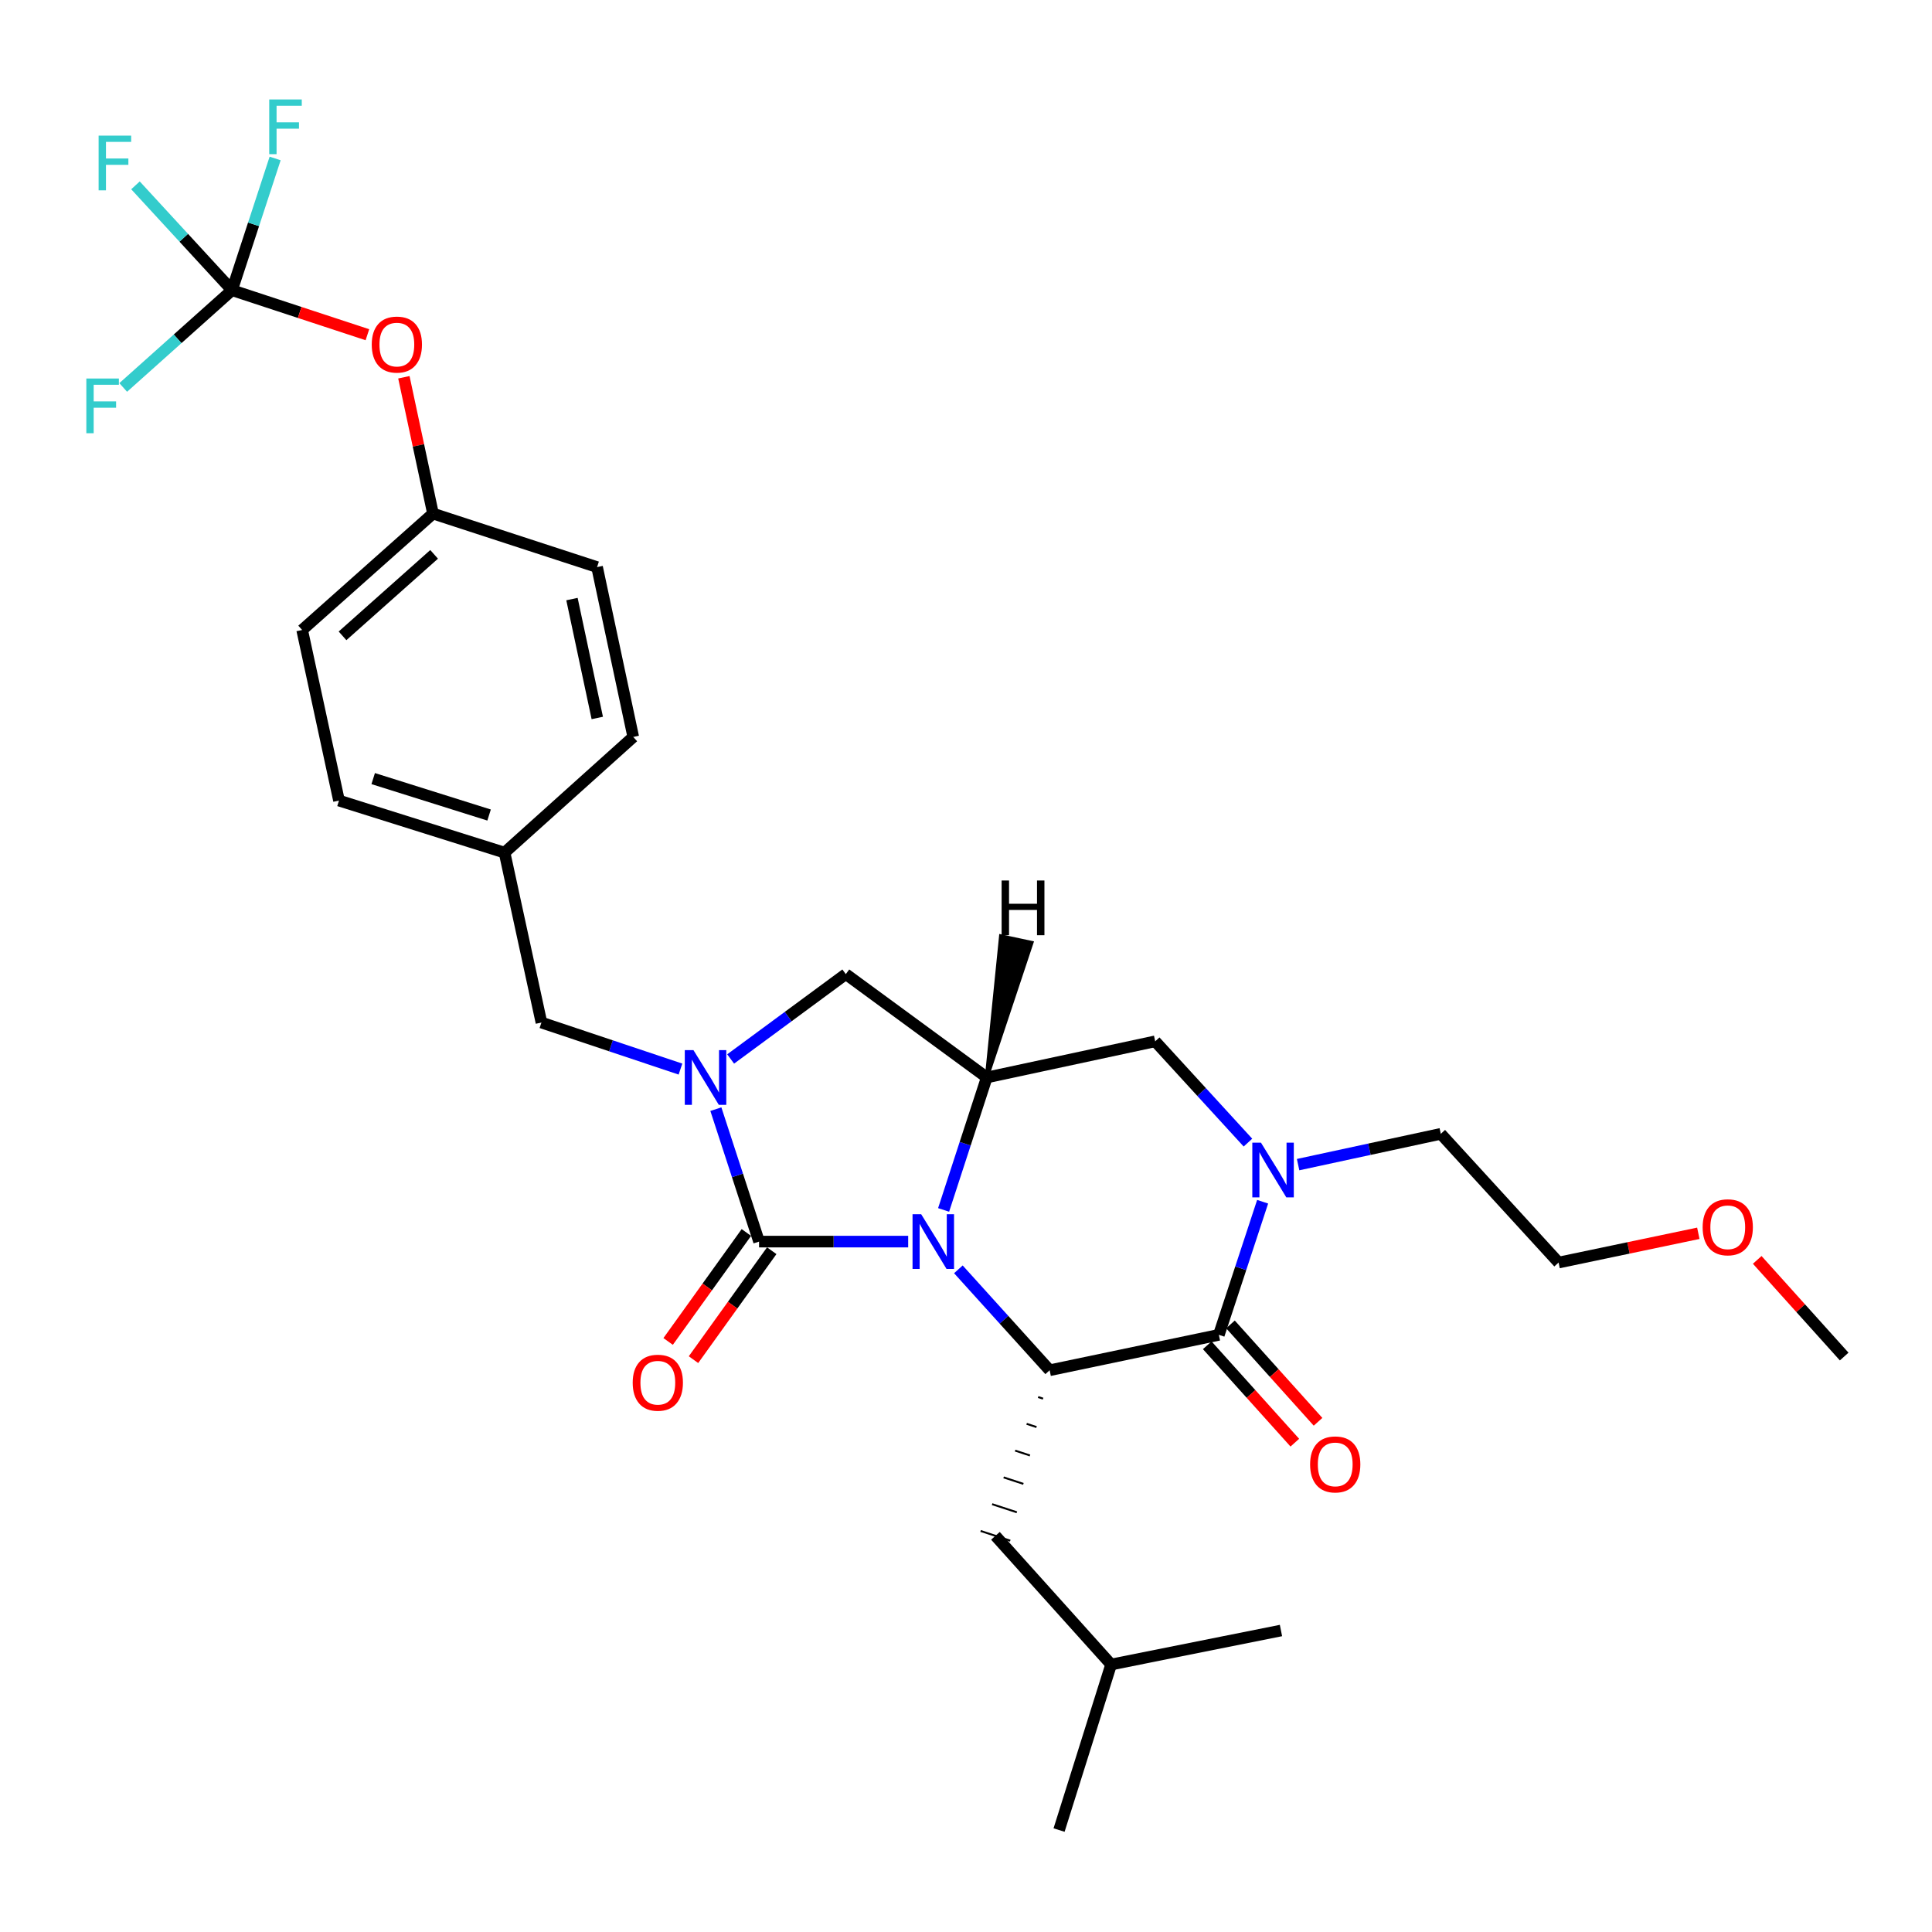 <?xml version='1.0' encoding='iso-8859-1'?>
<svg version='1.1' baseProfile='full'
              xmlns='http://www.w3.org/2000/svg'
                      xmlns:rdkit='http://www.rdkit.org/xml'
                      xmlns:xlink='http://www.w3.org/1999/xlink'
                  xml:space='preserve'
width='1000px' height='1000px' viewBox='0 0 1000 1000'>
<!-- END OF HEADER -->
<rect style='opacity:1.0;fill:#FFFFFF;stroke:none' width='1000' height='1000' x='0' y='0'> </rect>
<path class='bond-0' d='M 470.075,642.652 L 431.48,642.652' style='fill:none;fill-rule:evenodd;stroke:#0000FF;stroke-width:6px;stroke-linecap:butt;stroke-linejoin:miter;stroke-opacity:1' />
<path class='bond-0' d='M 431.48,642.652 L 392.885,642.652' style='fill:none;fill-rule:evenodd;stroke:#000000;stroke-width:6px;stroke-linecap:butt;stroke-linejoin:miter;stroke-opacity:1' />
<path class='bond-2' d='M 496.054,657.009 L 519.674,683.125' style='fill:none;fill-rule:evenodd;stroke:#0000FF;stroke-width:6px;stroke-linecap:butt;stroke-linejoin:miter;stroke-opacity:1' />
<path class='bond-2' d='M 519.674,683.125 L 543.295,709.242' style='fill:none;fill-rule:evenodd;stroke:#000000;stroke-width:6px;stroke-linecap:butt;stroke-linejoin:miter;stroke-opacity:1' />
<path class='bond-4' d='M 488.409,626.258 L 499.575,591.979' style='fill:none;fill-rule:evenodd;stroke:#0000FF;stroke-width:6px;stroke-linecap:butt;stroke-linejoin:miter;stroke-opacity:1' />
<path class='bond-4' d='M 499.575,591.979 L 510.74,557.701' style='fill:none;fill-rule:evenodd;stroke:#000000;stroke-width:6px;stroke-linecap:butt;stroke-linejoin:miter;stroke-opacity:1' />
<path class='bond-1' d='M 392.885,642.652 L 381.708,608.373' style='fill:none;fill-rule:evenodd;stroke:#000000;stroke-width:6px;stroke-linecap:butt;stroke-linejoin:miter;stroke-opacity:1' />
<path class='bond-1' d='M 381.708,608.373 L 370.532,574.095' style='fill:none;fill-rule:evenodd;stroke:#0000FF;stroke-width:6px;stroke-linecap:butt;stroke-linejoin:miter;stroke-opacity:1' />
<path class='bond-10' d='M 386.322,637.938 L 366.072,666.133' style='fill:none;fill-rule:evenodd;stroke:#000000;stroke-width:6px;stroke-linecap:butt;stroke-linejoin:miter;stroke-opacity:1' />
<path class='bond-10' d='M 366.072,666.133 L 345.823,694.329' style='fill:none;fill-rule:evenodd;stroke:#FF0000;stroke-width:6px;stroke-linecap:butt;stroke-linejoin:miter;stroke-opacity:1' />
<path class='bond-10' d='M 399.448,647.365 L 379.198,675.56' style='fill:none;fill-rule:evenodd;stroke:#000000;stroke-width:6px;stroke-linecap:butt;stroke-linejoin:miter;stroke-opacity:1' />
<path class='bond-10' d='M 379.198,675.56 L 358.949,703.756' style='fill:none;fill-rule:evenodd;stroke:#FF0000;stroke-width:6px;stroke-linecap:butt;stroke-linejoin:miter;stroke-opacity:1' />
<path class='bond-9' d='M 352.208,553.356 L 316.227,541.312' style='fill:none;fill-rule:evenodd;stroke:#0000FF;stroke-width:6px;stroke-linecap:butt;stroke-linejoin:miter;stroke-opacity:1' />
<path class='bond-9' d='M 316.227,541.312 L 280.245,529.267' style='fill:none;fill-rule:evenodd;stroke:#000000;stroke-width:6px;stroke-linecap:butt;stroke-linejoin:miter;stroke-opacity:1' />
<path class='bond-30' d='M 378.182,548.124 L 407.983,526.162' style='fill:none;fill-rule:evenodd;stroke:#0000FF;stroke-width:6px;stroke-linecap:butt;stroke-linejoin:miter;stroke-opacity:1' />
<path class='bond-30' d='M 407.983,526.162 L 437.784,504.2' style='fill:none;fill-rule:evenodd;stroke:#000000;stroke-width:6px;stroke-linecap:butt;stroke-linejoin:miter;stroke-opacity:1' />
<path class='bond-3' d='M 543.295,709.242 L 630.876,690.909' style='fill:none;fill-rule:evenodd;stroke:#000000;stroke-width:6px;stroke-linecap:butt;stroke-linejoin:miter;stroke-opacity:1' />
<path class='bond-12' d='M 537.339,723.106 L 539.898,723.944' style='fill:none;fill-rule:evenodd;stroke:#000000;stroke-width:1.0px;stroke-linecap:butt;stroke-linejoin:miter;stroke-opacity:1' />
<path class='bond-12' d='M 531.383,736.969 L 536.502,738.646' style='fill:none;fill-rule:evenodd;stroke:#000000;stroke-width:1.0px;stroke-linecap:butt;stroke-linejoin:miter;stroke-opacity:1' />
<path class='bond-12' d='M 525.427,750.833 L 533.106,753.347' style='fill:none;fill-rule:evenodd;stroke:#000000;stroke-width:1.0px;stroke-linecap:butt;stroke-linejoin:miter;stroke-opacity:1' />
<path class='bond-12' d='M 519.471,764.697 L 529.71,768.049' style='fill:none;fill-rule:evenodd;stroke:#000000;stroke-width:1.0px;stroke-linecap:butt;stroke-linejoin:miter;stroke-opacity:1' />
<path class='bond-12' d='M 513.515,778.56 L 526.314,782.751' style='fill:none;fill-rule:evenodd;stroke:#000000;stroke-width:1.0px;stroke-linecap:butt;stroke-linejoin:miter;stroke-opacity:1' />
<path class='bond-12' d='M 507.559,792.424 L 522.917,797.452' style='fill:none;fill-rule:evenodd;stroke:#000000;stroke-width:1.0px;stroke-linecap:butt;stroke-linejoin:miter;stroke-opacity:1' />
<path class='bond-11' d='M 624.868,696.312 L 647.534,721.518' style='fill:none;fill-rule:evenodd;stroke:#000000;stroke-width:6px;stroke-linecap:butt;stroke-linejoin:miter;stroke-opacity:1' />
<path class='bond-11' d='M 647.534,721.518 L 670.2,746.725' style='fill:none;fill-rule:evenodd;stroke:#FF0000;stroke-width:6px;stroke-linecap:butt;stroke-linejoin:miter;stroke-opacity:1' />
<path class='bond-11' d='M 636.884,685.506 L 659.551,710.713' style='fill:none;fill-rule:evenodd;stroke:#000000;stroke-width:6px;stroke-linecap:butt;stroke-linejoin:miter;stroke-opacity:1' />
<path class='bond-11' d='M 659.551,710.713 L 682.217,735.92' style='fill:none;fill-rule:evenodd;stroke:#FF0000;stroke-width:6px;stroke-linecap:butt;stroke-linejoin:miter;stroke-opacity:1' />
<path class='bond-31' d='M 630.876,690.909 L 642.206,656.461' style='fill:none;fill-rule:evenodd;stroke:#000000;stroke-width:6px;stroke-linecap:butt;stroke-linejoin:miter;stroke-opacity:1' />
<path class='bond-31' d='M 642.206,656.461 L 653.537,622.013' style='fill:none;fill-rule:evenodd;stroke:#0000FF;stroke-width:6px;stroke-linecap:butt;stroke-linejoin:miter;stroke-opacity:1' />
<path class='bond-6' d='M 510.74,557.701 L 437.784,504.2' style='fill:none;fill-rule:evenodd;stroke:#000000;stroke-width:6px;stroke-linecap:butt;stroke-linejoin:miter;stroke-opacity:1' />
<path class='bond-7' d='M 510.74,557.701 L 597.926,538.99' style='fill:none;fill-rule:evenodd;stroke:#000000;stroke-width:6px;stroke-linecap:butt;stroke-linejoin:miter;stroke-opacity:1' />
<path class='bond-33' d='M 510.74,557.701 L 533.909,487.999 L 518.105,484.62 Z' style='fill:#000000;fill-rule:evenodd;fill-opacity:1;stroke:#000000;stroke-width:2px;stroke-linecap:butt;stroke-linejoin:miter;stroke-opacity:1;' />
<path class='bond-5' d='M 645.934,591.414 L 621.93,565.202' style='fill:none;fill-rule:evenodd;stroke:#0000FF;stroke-width:6px;stroke-linecap:butt;stroke-linejoin:miter;stroke-opacity:1' />
<path class='bond-5' d='M 621.93,565.202 L 597.926,538.99' style='fill:none;fill-rule:evenodd;stroke:#000000;stroke-width:6px;stroke-linecap:butt;stroke-linejoin:miter;stroke-opacity:1' />
<path class='bond-19' d='M 671.893,602.811 L 708.822,594.841' style='fill:none;fill-rule:evenodd;stroke:#0000FF;stroke-width:6px;stroke-linecap:butt;stroke-linejoin:miter;stroke-opacity:1' />
<path class='bond-19' d='M 708.822,594.841 L 745.751,586.871' style='fill:none;fill-rule:evenodd;stroke:#000000;stroke-width:6px;stroke-linecap:butt;stroke-linejoin:miter;stroke-opacity:1' />
<path class='bond-8' d='M 120.085,150.203 L 155.126,161.728' style='fill:none;fill-rule:evenodd;stroke:#000000;stroke-width:6px;stroke-linecap:butt;stroke-linejoin:miter;stroke-opacity:1' />
<path class='bond-8' d='M 155.126,161.728 L 190.167,173.254' style='fill:none;fill-rule:evenodd;stroke:#FF0000;stroke-width:6px;stroke-linecap:butt;stroke-linejoin:miter;stroke-opacity:1' />
<path class='bond-14' d='M 120.085,150.203 L 131.247,116.113' style='fill:none;fill-rule:evenodd;stroke:#000000;stroke-width:6px;stroke-linecap:butt;stroke-linejoin:miter;stroke-opacity:1' />
<path class='bond-14' d='M 131.247,116.113 L 142.409,82.023' style='fill:none;fill-rule:evenodd;stroke:#33CCCC;stroke-width:6px;stroke-linecap:butt;stroke-linejoin:miter;stroke-opacity:1' />
<path class='bond-15' d='M 120.085,150.203 L 91.93,175.373' style='fill:none;fill-rule:evenodd;stroke:#000000;stroke-width:6px;stroke-linecap:butt;stroke-linejoin:miter;stroke-opacity:1' />
<path class='bond-15' d='M 91.93,175.373 L 63.775,200.543' style='fill:none;fill-rule:evenodd;stroke:#33CCCC;stroke-width:6px;stroke-linecap:butt;stroke-linejoin:miter;stroke-opacity:1' />
<path class='bond-16' d='M 120.085,150.203 L 95.104,123.068' style='fill:none;fill-rule:evenodd;stroke:#000000;stroke-width:6px;stroke-linecap:butt;stroke-linejoin:miter;stroke-opacity:1' />
<path class='bond-16' d='M 95.104,123.068 L 70.123,95.934' style='fill:none;fill-rule:evenodd;stroke:#33CCCC;stroke-width:6px;stroke-linecap:butt;stroke-linejoin:miter;stroke-opacity:1' />
<path class='bond-17' d='M 280.245,529.267 L 261.158,441.318' style='fill:none;fill-rule:evenodd;stroke:#000000;stroke-width:6px;stroke-linecap:butt;stroke-linejoin:miter;stroke-opacity:1' />
<path class='bond-24' d='M 515.238,794.938 L 575.113,861.547' style='fill:none;fill-rule:evenodd;stroke:#000000;stroke-width:6px;stroke-linecap:butt;stroke-linejoin:miter;stroke-opacity:1' />
<path class='bond-13' d='M 209.044,195.267 L 216.579,230.545' style='fill:none;fill-rule:evenodd;stroke:#FF0000;stroke-width:6px;stroke-linecap:butt;stroke-linejoin:miter;stroke-opacity:1' />
<path class='bond-13' d='M 216.579,230.545 L 224.114,265.823' style='fill:none;fill-rule:evenodd;stroke:#000000;stroke-width:6px;stroke-linecap:butt;stroke-linejoin:miter;stroke-opacity:1' />
<path class='bond-20' d='M 261.158,441.318 L 327.767,381.443' style='fill:none;fill-rule:evenodd;stroke:#000000;stroke-width:6px;stroke-linecap:butt;stroke-linejoin:miter;stroke-opacity:1' />
<path class='bond-21' d='M 261.158,441.318 L 175.462,414.374' style='fill:none;fill-rule:evenodd;stroke:#000000;stroke-width:6px;stroke-linecap:butt;stroke-linejoin:miter;stroke-opacity:1' />
<path class='bond-21' d='M 253.151,421.86 L 193.164,402.999' style='fill:none;fill-rule:evenodd;stroke:#000000;stroke-width:6px;stroke-linecap:butt;stroke-linejoin:miter;stroke-opacity:1' />
<path class='bond-18' d='M 224.114,265.823 L 156.393,326.075' style='fill:none;fill-rule:evenodd;stroke:#000000;stroke-width:6px;stroke-linecap:butt;stroke-linejoin:miter;stroke-opacity:1' />
<path class='bond-18' d='M 224.698,286.934 L 177.293,329.111' style='fill:none;fill-rule:evenodd;stroke:#000000;stroke-width:6px;stroke-linecap:butt;stroke-linejoin:miter;stroke-opacity:1' />
<path class='bond-32' d='M 224.114,265.823 L 309.047,293.529' style='fill:none;fill-rule:evenodd;stroke:#000000;stroke-width:6px;stroke-linecap:butt;stroke-linejoin:miter;stroke-opacity:1' />
<path class='bond-26' d='M 745.751,586.871 L 806.721,653.497' style='fill:none;fill-rule:evenodd;stroke:#000000;stroke-width:6px;stroke-linecap:butt;stroke-linejoin:miter;stroke-opacity:1' />
<path class='bond-22' d='M 327.767,381.443 L 309.047,293.529' style='fill:none;fill-rule:evenodd;stroke:#000000;stroke-width:6px;stroke-linecap:butt;stroke-linejoin:miter;stroke-opacity:1' />
<path class='bond-22' d='M 309.152,371.621 L 296.049,310.082' style='fill:none;fill-rule:evenodd;stroke:#000000;stroke-width:6px;stroke-linecap:butt;stroke-linejoin:miter;stroke-opacity:1' />
<path class='bond-23' d='M 175.462,414.374 L 156.393,326.075' style='fill:none;fill-rule:evenodd;stroke:#000000;stroke-width:6px;stroke-linecap:butt;stroke-linejoin:miter;stroke-opacity:1' />
<path class='bond-28' d='M 575.113,861.547 L 663.027,843.95' style='fill:none;fill-rule:evenodd;stroke:#000000;stroke-width:6px;stroke-linecap:butt;stroke-linejoin:miter;stroke-opacity:1' />
<path class='bond-29' d='M 575.113,861.547 L 548.17,947.234' style='fill:none;fill-rule:evenodd;stroke:#000000;stroke-width:6px;stroke-linecap:butt;stroke-linejoin:miter;stroke-opacity:1' />
<path class='bond-25' d='M 879.048,638.347 L 842.884,645.922' style='fill:none;fill-rule:evenodd;stroke:#FF0000;stroke-width:6px;stroke-linecap:butt;stroke-linejoin:miter;stroke-opacity:1' />
<path class='bond-25' d='M 842.884,645.922 L 806.721,653.497' style='fill:none;fill-rule:evenodd;stroke:#000000;stroke-width:6px;stroke-linecap:butt;stroke-linejoin:miter;stroke-opacity:1' />
<path class='bond-27' d='M 909.537,652.112 L 932.041,677.131' style='fill:none;fill-rule:evenodd;stroke:#FF0000;stroke-width:6px;stroke-linecap:butt;stroke-linejoin:miter;stroke-opacity:1' />
<path class='bond-27' d='M 932.041,677.131 L 954.545,702.149' style='fill:none;fill-rule:evenodd;stroke:#000000;stroke-width:6px;stroke-linecap:butt;stroke-linejoin:miter;stroke-opacity:1' />
<path  class='atom-0' d='M 476.81 628.492
L 486.09 643.492
Q 487.01 644.972, 488.49 647.652
Q 489.97 650.332, 490.05 650.492
L 490.05 628.492
L 493.81 628.492
L 493.81 656.812
L 489.93 656.812
L 479.97 640.412
Q 478.81 638.492, 477.57 636.292
Q 476.37 634.092, 476.01 633.412
L 476.01 656.812
L 472.33 656.812
L 472.33 628.492
L 476.81 628.492
' fill='#0000FF'/>
<path  class='atom-2' d='M 358.927 543.541
L 368.207 558.541
Q 369.127 560.021, 370.607 562.701
Q 372.087 565.381, 372.167 565.541
L 372.167 543.541
L 375.927 543.541
L 375.927 571.861
L 372.047 571.861
L 362.087 555.461
Q 360.927 553.541, 359.687 551.341
Q 358.487 549.141, 358.127 548.461
L 358.127 571.861
L 354.447 571.861
L 354.447 543.541
L 358.927 543.541
' fill='#0000FF'/>
<path  class='atom-6' d='M 652.673 591.448
L 661.953 606.448
Q 662.873 607.928, 664.353 610.608
Q 665.833 613.288, 665.913 613.448
L 665.913 591.448
L 669.673 591.448
L 669.673 619.768
L 665.793 619.768
L 655.833 603.368
Q 654.673 601.448, 653.433 599.248
Q 652.233 597.048, 651.873 596.368
L 651.873 619.768
L 648.193 619.768
L 648.193 591.448
L 652.673 591.448
' fill='#0000FF'/>
<path  class='atom-11' d='M 327.488 715.688
Q 327.488 708.888, 330.848 705.088
Q 334.208 701.288, 340.488 701.288
Q 346.768 701.288, 350.128 705.088
Q 353.488 708.888, 353.488 715.688
Q 353.488 722.568, 350.088 726.488
Q 346.688 730.368, 340.488 730.368
Q 334.248 730.368, 330.848 726.488
Q 327.488 722.608, 327.488 715.688
M 340.488 727.168
Q 344.808 727.168, 347.128 724.288
Q 349.488 721.368, 349.488 715.688
Q 349.488 710.128, 347.128 707.328
Q 344.808 704.488, 340.488 704.488
Q 336.168 704.488, 333.808 707.288
Q 331.488 710.088, 331.488 715.688
Q 331.488 721.408, 333.808 724.288
Q 336.168 727.168, 340.488 727.168
' fill='#FF0000'/>
<path  class='atom-12' d='M 678.11 757.974
Q 678.11 751.174, 681.47 747.374
Q 684.83 743.574, 691.11 743.574
Q 697.39 743.574, 700.75 747.374
Q 704.11 751.174, 704.11 757.974
Q 704.11 764.854, 700.71 768.774
Q 697.31 772.654, 691.11 772.654
Q 684.87 772.654, 681.47 768.774
Q 678.11 764.894, 678.11 757.974
M 691.11 769.454
Q 695.43 769.454, 697.75 766.574
Q 700.11 763.654, 700.11 757.974
Q 700.11 752.414, 697.75 749.614
Q 695.43 746.774, 691.11 746.774
Q 686.79 746.774, 684.43 749.574
Q 682.11 752.374, 682.11 757.974
Q 682.11 763.694, 684.43 766.574
Q 686.79 769.454, 691.11 769.454
' fill='#FF0000'/>
<path  class='atom-14' d='M 192.413 178.348
Q 192.413 171.548, 195.773 167.748
Q 199.133 163.948, 205.413 163.948
Q 211.693 163.948, 215.053 167.748
Q 218.413 171.548, 218.413 178.348
Q 218.413 185.228, 215.013 189.148
Q 211.613 193.028, 205.413 193.028
Q 199.173 193.028, 195.773 189.148
Q 192.413 185.268, 192.413 178.348
M 205.413 189.828
Q 209.733 189.828, 212.053 186.948
Q 214.413 184.028, 214.413 178.348
Q 214.413 172.788, 212.053 169.988
Q 209.733 167.148, 205.413 167.148
Q 201.093 167.148, 198.733 169.948
Q 196.413 172.748, 196.413 178.348
Q 196.413 184.068, 198.733 186.948
Q 201.093 189.828, 205.413 189.828
' fill='#FF0000'/>
<path  class='atom-15' d='M 139.354 51.478
L 156.194 51.478
L 156.194 54.718
L 143.154 54.718
L 143.154 63.318
L 154.754 63.318
L 154.754 66.598
L 143.154 66.598
L 143.154 79.798
L 139.354 79.798
L 139.354 51.478
' fill='#33CCCC'/>
<path  class='atom-16' d='M 44.689 195.918
L 61.529 195.918
L 61.529 199.158
L 48.489 199.158
L 48.489 207.758
L 60.089 207.758
L 60.089 211.038
L 48.489 211.038
L 48.489 224.238
L 44.689 224.238
L 44.689 195.918
' fill='#33CCCC'/>
<path  class='atom-17' d='M 51.045 70.198
L 67.885 70.198
L 67.885 73.438
L 54.845 73.438
L 54.845 82.038
L 66.445 82.038
L 66.445 85.318
L 54.845 85.318
L 54.845 98.518
L 51.045 98.518
L 51.045 70.198
' fill='#33CCCC'/>
<path  class='atom-26' d='M 881.284 635.235
Q 881.284 628.435, 884.644 624.635
Q 888.004 620.835, 894.284 620.835
Q 900.564 620.835, 903.924 624.635
Q 907.284 628.435, 907.284 635.235
Q 907.284 642.115, 903.884 646.035
Q 900.484 649.915, 894.284 649.915
Q 888.044 649.915, 884.644 646.035
Q 881.284 642.155, 881.284 635.235
M 894.284 646.715
Q 898.604 646.715, 900.924 643.835
Q 903.284 640.915, 903.284 635.235
Q 903.284 629.675, 900.924 626.875
Q 898.604 624.035, 894.284 624.035
Q 889.964 624.035, 887.604 626.835
Q 885.284 629.635, 885.284 635.235
Q 885.284 640.955, 887.604 643.835
Q 889.964 646.715, 894.284 646.715
' fill='#FF0000'/>
<path  class='atom-31' d='M 518.435 455.745
L 522.275 455.745
L 522.275 467.785
L 536.755 467.785
L 536.755 455.745
L 540.595 455.745
L 540.595 484.065
L 536.755 484.065
L 536.755 470.985
L 522.275 470.985
L 522.275 484.065
L 518.435 484.065
L 518.435 455.745
' fill='#000000'/>
</svg>
